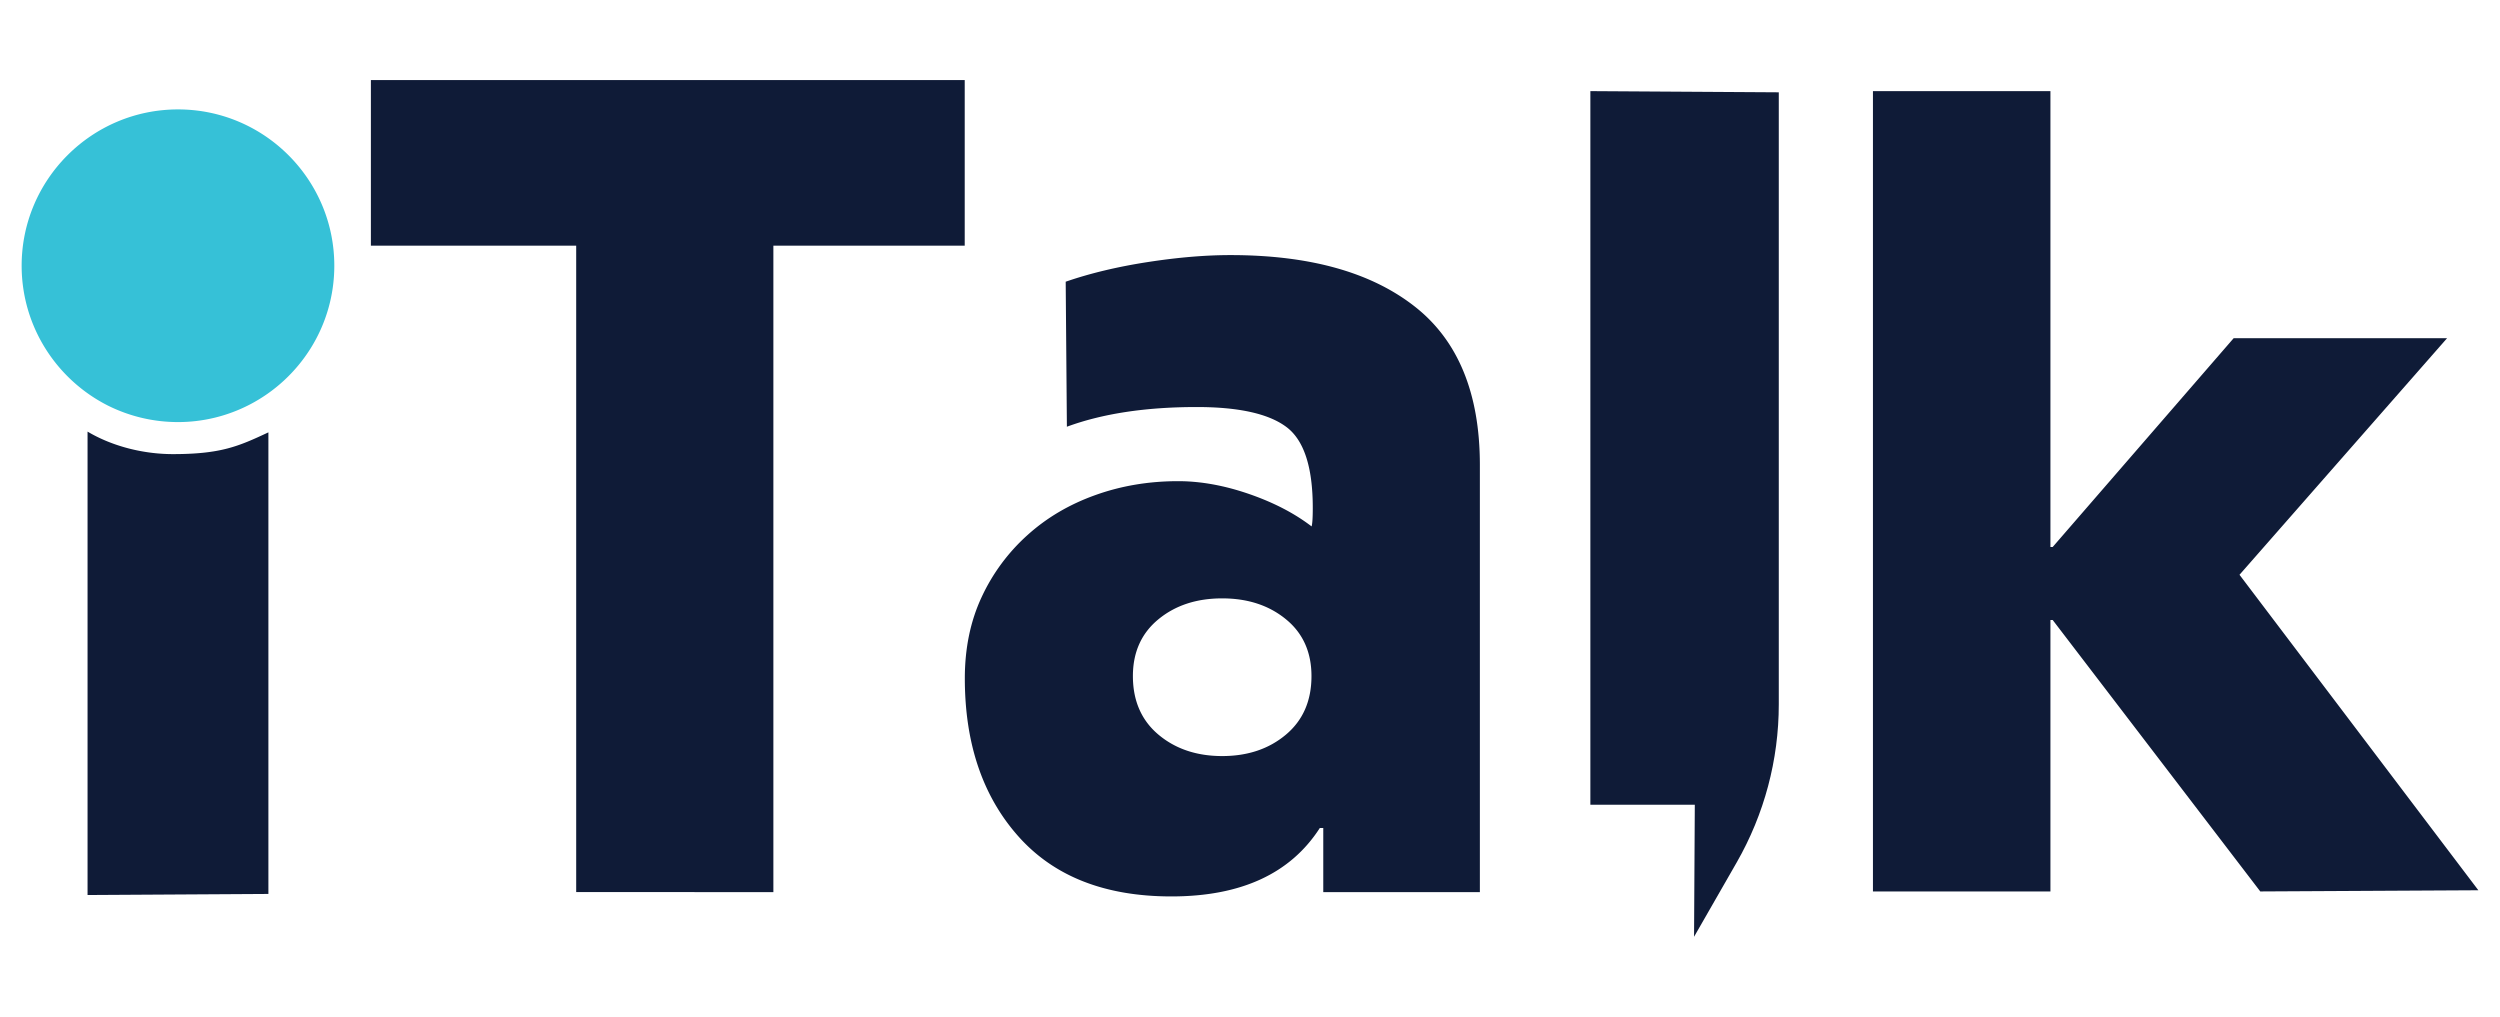 <?xml version="1.0" encoding="UTF-8"?>
<svg xmlns="http://www.w3.org/2000/svg" xmlns:v="https://vecta.io/nano" viewBox="0 0 231 94">
  <path d="M15.97 41.96c-2.68 0-5.56-.7-7.88-2.08V82.7l16.71-.1V39.95c-2.76 1.29-4.38 2.01-8.83 2.01zm18.3-19.26V7.4h54.87v15.3H71.46v59.73H53.24V22.7H34.27zm64.2 3.33c2.29-.79 4.82-1.39 7.61-1.82s5.32-.64 7.61-.64c7.29 0 12.95 1.57 16.99 4.72 4.04 3.14 6.06 8.04 6.06 14.68v39.46h-14.47v-5.92h-.32c-2.72 4.22-7.29 6.32-13.72 6.32-6.15 0-10.86-1.86-14.15-5.57s-4.93-8.57-4.93-14.58c0-2.79.52-5.29 1.55-7.5a17.69 17.69 0 0 1 4.23-5.73c1.78-1.61 3.87-2.84 6.27-3.7 2.39-.86 4.95-1.29 7.66-1.29 2.07 0 4.25.39 6.54 1.18s4.21 1.79 5.79 3c.07-.21.11-.79.11-1.71 0-3.79-.82-6.29-2.47-7.5-1.64-1.21-4.39-1.82-8.25-1.82-4.72 0-8.72.61-12 1.82l-.11-13.4zm8.57 41.85c1.57 1.32 3.54 1.98 5.89 1.98 2.36 0 4.32-.66 5.89-1.98s2.36-3.12 2.36-5.41c0-2.21-.79-3.97-2.36-5.25-1.57-1.29-3.54-1.93-5.89-1.93-2.36 0-4.32.64-5.89 1.93s-2.36 3.04-2.36 5.25c0 2.28.79 4.09 2.36 5.41zm66.02-59.46h16.4v42.12h.21l16.72-19.29h19.72l-19.18 21.86L229 82.26l-20.15.11-19.18-25.08h-.21v25.08h-16.4V8.42z" fill="#0f1b37"></path>
  <path d="M30.89 24.55c0 5.59-3.19 10.45-7.85 12.85a14.36 14.36 0 0 1-6.6 1.6A14.5 14.5 0 0 1 10 37.49c-4.74-2.38-8-7.29-8-12.94 0-7.96 6.48-14.44 14.45-14.44s14.44 6.48 14.44 14.44z" fill="#36c1d7"></path>
  <path d="M146.95 8.42v65.94h9.65l-.07 12.24v-.04l3.94-6.87c2.55-4.45 3.89-9.48 3.89-14.61V8.53l-17.41-.11z" fill="#0f1b37"></path>
</svg>
